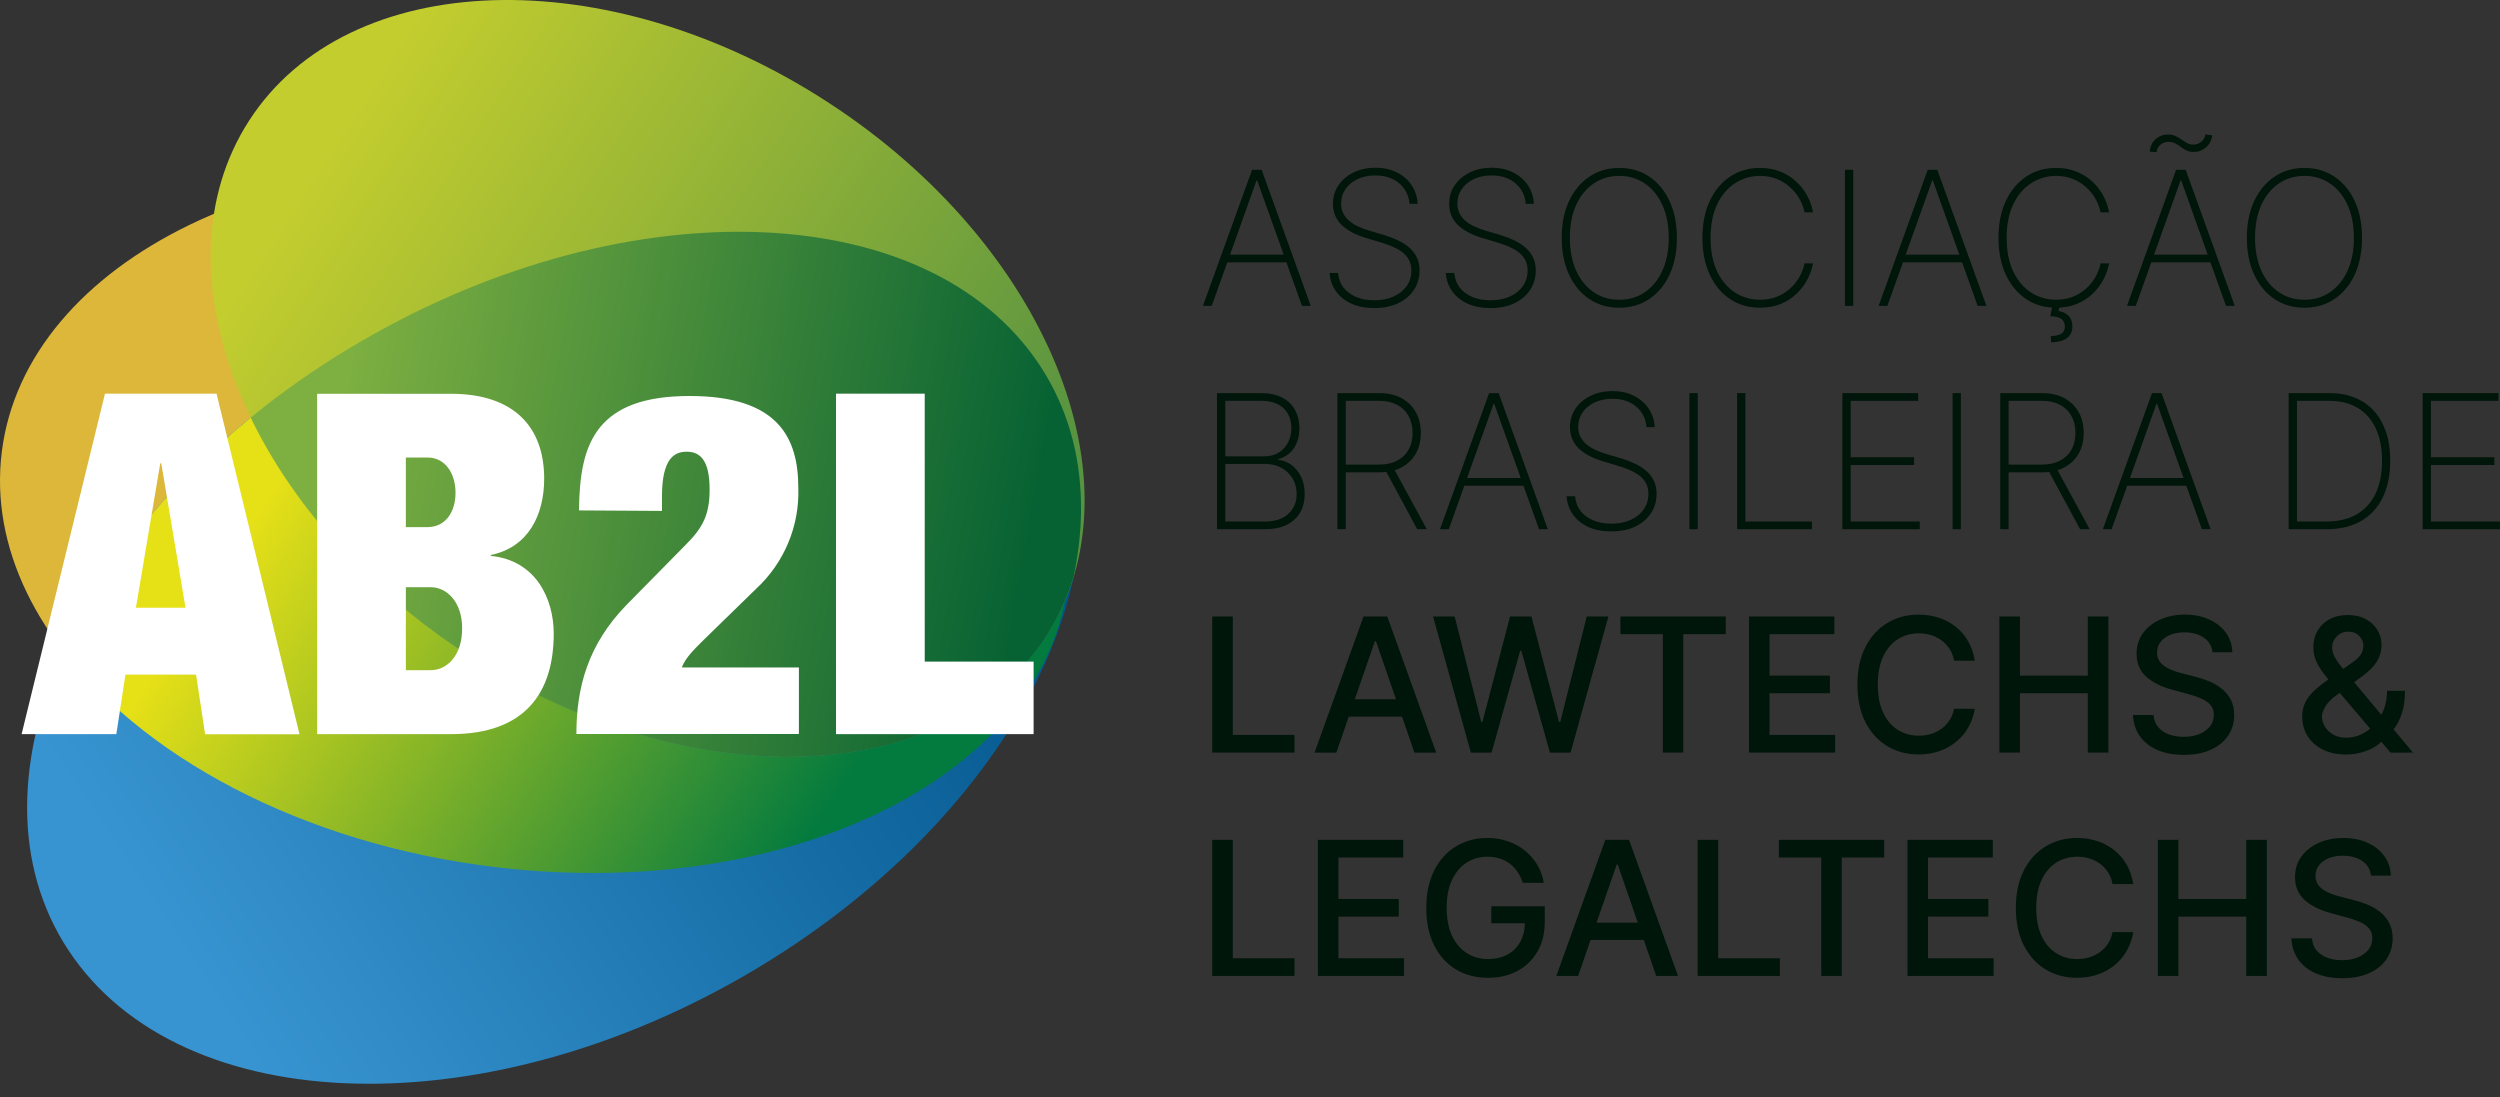 <svg xmlns="http://www.w3.org/2000/svg" width="180" height="79" viewBox="0 0 180 79" fill="none"><rect x="0" y="0" width="180" height="79" fill="#333333" stroke="none"/><path d="M87.245 22.023H86.613L90.149 12.224H90.838L94.374 22.023H93.743L90.518 12.994H90.47L87.245 22.023ZM88.14 18.334H92.848V18.889H88.14V18.334Z" fill="#00160A"></path><path d="M101.485 14.674C101.434 14.065 101.185 13.572 100.738 13.195C100.295 12.819 99.721 12.631 99.016 12.631C98.54 12.631 98.118 12.719 97.748 12.894C97.378 13.069 97.088 13.309 96.877 13.612C96.666 13.915 96.561 14.262 96.561 14.655C96.561 14.907 96.609 15.135 96.705 15.339C96.804 15.54 96.942 15.72 97.121 15.88C97.3 16.036 97.512 16.173 97.757 16.291C98.003 16.409 98.274 16.513 98.571 16.602L99.643 16.918C100.009 17.029 100.348 17.159 100.657 17.305C100.97 17.452 101.241 17.628 101.47 17.832C101.703 18.033 101.884 18.269 102.011 18.54C102.142 18.811 102.207 19.123 102.207 19.478C102.207 19.994 102.073 20.457 101.805 20.865C101.541 21.273 101.163 21.596 100.671 21.832C100.183 22.064 99.608 22.181 98.944 22.181C98.312 22.181 97.762 22.074 97.293 21.86C96.828 21.647 96.459 21.35 96.188 20.97C95.917 20.588 95.764 20.147 95.729 19.65H96.341C96.373 20.055 96.502 20.406 96.729 20.703C96.958 20.996 97.263 21.222 97.642 21.382C98.022 21.541 98.456 21.621 98.944 21.621C99.47 21.621 99.934 21.532 100.336 21.353C100.738 21.171 101.053 20.919 101.279 20.597C101.506 20.275 101.619 19.9 101.619 19.473C101.619 19.128 101.537 18.833 101.375 18.588C101.212 18.342 100.971 18.13 100.652 17.951C100.336 17.773 99.944 17.613 99.475 17.473L98.332 17.128C97.566 16.895 96.981 16.578 96.576 16.176C96.174 15.774 95.973 15.274 95.973 14.674C95.973 14.17 96.107 13.723 96.374 13.334C96.642 12.942 97.006 12.634 97.466 12.411C97.928 12.187 98.45 12.076 99.03 12.076C99.614 12.076 100.129 12.189 100.576 12.415C101.022 12.639 101.376 12.947 101.638 13.339C101.9 13.728 102.045 14.173 102.073 14.674H101.485Z" fill="#00160A"></path><path d="M109.854 14.674C109.803 14.065 109.554 13.572 109.107 13.195C108.664 12.819 108.09 12.631 107.385 12.631C106.909 12.631 106.487 12.719 106.117 12.894C105.747 13.069 105.456 13.309 105.246 13.612C105.035 13.915 104.93 14.262 104.93 14.655C104.93 14.907 104.978 15.135 105.073 15.339C105.172 15.54 105.311 15.72 105.49 15.88C105.668 16.036 105.881 16.173 106.126 16.291C106.372 16.409 106.643 16.513 106.94 16.602L108.011 16.918C108.378 17.029 108.716 17.159 109.026 17.305C109.338 17.452 109.61 17.628 109.839 17.832C110.072 18.033 110.252 18.269 110.38 18.54C110.511 18.811 110.576 19.123 110.576 19.478C110.576 19.994 110.442 20.457 110.174 20.865C109.909 21.273 109.531 21.596 109.04 21.832C108.552 22.064 107.976 22.181 107.313 22.181C106.681 22.181 106.131 22.074 105.662 21.86C105.196 21.647 104.828 21.35 104.557 20.97C104.286 20.588 104.132 20.147 104.097 19.65H104.71C104.742 20.055 104.871 20.406 105.097 20.703C105.327 20.996 105.632 21.222 106.011 21.382C106.391 21.541 106.825 21.621 107.313 21.621C107.839 21.621 108.303 21.532 108.705 21.353C109.107 21.171 109.421 20.919 109.648 20.597C109.874 20.275 109.988 19.9 109.988 19.473C109.988 19.128 109.906 18.833 109.744 18.588C109.581 18.342 109.34 18.13 109.021 17.951C108.705 17.773 108.313 17.613 107.844 17.473L106.7 17.128C105.935 16.895 105.349 16.578 104.944 16.176C104.542 15.774 104.341 15.274 104.341 14.674C104.341 14.17 104.475 13.723 104.743 13.334C105.011 12.942 105.375 12.634 105.834 12.411C106.297 12.187 106.818 12.076 107.399 12.076C107.983 12.076 108.498 12.189 108.944 12.415C109.391 12.639 109.745 12.947 110.007 13.339C110.268 13.728 110.413 14.173 110.442 14.674H109.854Z" fill="#00160A"></path><path d="M120.735 17.123C120.735 18.135 120.559 19.018 120.208 19.774C119.857 20.527 119.369 21.112 118.744 21.53C118.122 21.948 117.404 22.157 116.591 22.157C115.774 22.157 115.053 21.948 114.428 21.53C113.806 21.109 113.32 20.522 112.969 19.77C112.618 19.014 112.442 18.131 112.442 17.123C112.442 16.112 112.618 15.23 112.969 14.478C113.323 13.725 113.811 13.139 114.433 12.722C115.055 12.301 115.774 12.09 116.591 12.09C117.404 12.09 118.122 12.299 118.744 12.717C119.369 13.135 119.857 13.722 120.208 14.478C120.559 15.23 120.735 16.112 120.735 17.123ZM120.151 17.123C120.151 16.215 119.998 15.427 119.691 14.76C119.388 14.093 118.969 13.578 118.433 13.214C117.897 12.848 117.283 12.664 116.591 12.664C115.899 12.664 115.285 12.846 114.749 13.21C114.213 13.57 113.792 14.085 113.485 14.755C113.182 15.422 113.031 16.211 113.031 17.123C113.031 18.026 113.181 18.812 113.481 19.482C113.784 20.149 114.203 20.666 114.739 21.033C115.275 21.399 115.892 21.583 116.591 21.583C117.283 21.583 117.897 21.401 118.433 21.037C118.969 20.671 119.388 20.154 119.691 19.487C119.998 18.82 120.151 18.033 120.151 17.123Z" fill="#00160A"></path><path d="M130.536 15.286H129.924C129.86 14.954 129.741 14.634 129.565 14.325C129.39 14.012 129.163 13.731 128.886 13.482C128.611 13.23 128.292 13.031 127.929 12.884C127.565 12.738 127.163 12.664 126.723 12.664C126.078 12.664 125.485 12.836 124.943 13.181C124.404 13.522 123.972 14.025 123.646 14.688C123.324 15.352 123.163 16.163 123.163 17.123C123.163 18.09 123.324 18.905 123.646 19.569C123.972 20.232 124.404 20.734 124.943 21.076C125.485 21.414 126.078 21.583 126.723 21.583C127.163 21.583 127.565 21.511 127.929 21.367C128.292 21.221 128.611 21.023 128.886 20.774C129.163 20.522 129.39 20.24 129.565 19.927C129.741 19.615 129.86 19.293 129.924 18.961H130.536C130.466 19.356 130.331 19.744 130.13 20.123C129.932 20.503 129.67 20.848 129.345 21.157C129.023 21.463 128.642 21.707 128.201 21.889C127.764 22.068 127.272 22.157 126.723 22.157C125.906 22.157 125.187 21.95 124.565 21.535C123.943 21.117 123.455 20.53 123.101 19.774C122.75 19.018 122.574 18.135 122.574 17.123C122.574 16.112 122.75 15.229 123.101 14.473C123.455 13.717 123.943 13.132 124.565 12.717C125.187 12.299 125.906 12.09 126.723 12.09C127.272 12.09 127.764 12.181 128.201 12.363C128.642 12.541 129.023 12.784 129.345 13.09C129.67 13.393 129.932 13.734 130.13 14.114C130.331 14.494 130.466 14.884 130.536 15.286Z" fill="#00160A"></path><path d="M133.434 12.224V22.023H132.836V12.224H133.434Z" fill="#00160A"></path><path d="M135.892 22.023H135.26L138.796 12.224H139.485L143.021 22.023H142.39L139.165 12.994H139.117L135.892 22.023ZM136.787 18.334H141.495V18.889H136.787V18.334Z" fill="#00160A"></path><path d="M151.853 15.286H151.241C151.177 14.954 151.057 14.634 150.882 14.325C150.706 14.012 150.48 13.731 150.202 13.482C149.928 13.23 149.609 13.031 149.245 12.884C148.882 12.738 148.48 12.664 148.04 12.664C147.395 12.664 146.802 12.836 146.26 13.181C145.721 13.522 145.288 14.025 144.963 14.688C144.641 15.352 144.48 16.163 144.48 17.123C144.48 18.09 144.641 18.905 144.963 19.569C145.288 20.232 145.721 20.734 146.26 21.076C146.802 21.414 147.395 21.583 148.04 21.583C148.48 21.583 148.882 21.511 149.245 21.367C149.609 21.221 149.928 21.023 150.202 20.774C150.48 20.522 150.706 20.24 150.882 19.927C151.057 19.615 151.177 19.293 151.241 18.961H151.853C151.783 19.356 151.648 19.744 151.447 20.123C151.249 20.503 150.987 20.848 150.662 21.157C150.34 21.463 149.958 21.707 149.518 21.889C149.081 22.068 148.588 22.157 148.04 22.157C147.223 22.157 146.504 21.95 145.882 21.535C145.26 21.117 144.772 20.53 144.417 19.774C144.067 19.018 143.891 18.135 143.891 17.123C143.891 16.112 144.067 15.229 144.417 14.473C144.772 13.717 145.26 13.132 145.882 12.717C146.504 12.299 147.223 12.09 148.04 12.09C148.588 12.09 149.081 12.181 149.518 12.363C149.958 12.541 150.34 12.784 150.662 13.09C150.987 13.393 151.249 13.734 151.447 14.114C151.648 14.494 151.783 14.884 151.853 15.286ZM147.772 22.009H148.288L148.217 22.392C148.517 22.439 148.757 22.556 148.939 22.741C149.121 22.929 149.212 23.184 149.212 23.506C149.212 23.87 149.081 24.149 148.82 24.344C148.561 24.538 148.182 24.64 147.681 24.65L147.662 24.195C148 24.189 148.252 24.131 148.418 24.023C148.584 23.918 148.668 23.75 148.671 23.521C148.668 23.265 148.58 23.077 148.408 22.956C148.236 22.835 147.973 22.773 147.619 22.769L147.772 22.009Z" fill="#00160A"></path><path d="M153.774 22.023H153.143L156.679 12.224H157.368L160.904 22.023H160.272L157.047 12.994H156.999L153.774 22.023ZM154.669 18.334H159.378V18.889H154.669V18.334ZM155.277 10.956L154.779 10.918C154.808 10.554 154.947 10.258 155.196 10.028C155.448 9.798 155.751 9.683 156.105 9.683C156.312 9.683 156.492 9.722 156.645 9.798C156.798 9.872 156.94 9.956 157.071 10.052C157.202 10.144 157.334 10.227 157.468 10.301C157.606 10.374 157.762 10.411 157.937 10.411C158.141 10.411 158.326 10.342 158.492 10.205C158.658 10.065 158.757 9.888 158.789 9.674L159.282 9.75C159.234 10.108 159.082 10.396 158.827 10.616C158.575 10.833 158.285 10.942 157.956 10.942C157.746 10.942 157.567 10.905 157.421 10.832C157.277 10.758 157.143 10.674 157.019 10.578C156.894 10.482 156.763 10.398 156.626 10.325C156.489 10.251 156.322 10.214 156.124 10.214C155.897 10.214 155.704 10.285 155.545 10.425C155.385 10.565 155.296 10.742 155.277 10.956Z" fill="#00160A"></path><path d="M170.066 17.123C170.066 18.135 169.89 19.018 169.54 19.774C169.189 20.527 168.701 21.112 168.075 21.53C167.453 21.948 166.736 22.157 165.922 22.157C165.105 22.157 164.385 21.948 163.759 21.53C163.137 21.109 162.651 20.522 162.3 19.77C161.949 19.014 161.774 18.131 161.774 17.123C161.774 16.112 161.949 15.23 162.3 14.478C162.654 13.725 163.142 13.139 163.764 12.722C164.386 12.301 165.105 12.09 165.922 12.09C166.736 12.09 167.453 12.299 168.075 12.717C168.701 13.135 169.189 13.722 169.54 14.478C169.89 15.23 170.066 16.112 170.066 17.123ZM169.482 17.123C169.482 16.215 169.329 15.427 169.023 14.76C168.72 14.093 168.3 13.578 167.764 13.214C167.228 12.848 166.614 12.664 165.922 12.664C165.23 12.664 164.616 12.846 164.08 13.21C163.544 13.57 163.123 14.085 162.817 14.755C162.514 15.422 162.362 16.211 162.362 17.123C162.362 18.026 162.512 18.812 162.812 19.482C163.115 20.149 163.534 20.666 164.07 21.033C164.606 21.399 165.224 21.583 165.922 21.583C166.614 21.583 167.228 21.401 167.764 21.037C168.3 20.671 168.72 20.154 169.023 19.487C169.329 18.82 169.482 18.033 169.482 17.123Z" fill="#00160A"></path><path d="M87.623 38.104V28.305H90.805C91.398 28.305 91.899 28.411 92.307 28.621C92.716 28.832 93.025 29.127 93.236 29.506C93.449 29.886 93.556 30.328 93.556 30.832C93.556 31.227 93.492 31.578 93.365 31.884C93.237 32.191 93.059 32.444 92.829 32.645C92.602 32.843 92.336 32.98 92.03 33.057V33.114C92.368 33.139 92.682 33.258 92.972 33.468C93.263 33.675 93.496 33.958 93.671 34.315C93.85 34.672 93.939 35.089 93.939 35.564C93.939 36.065 93.831 36.506 93.614 36.889C93.4 37.269 93.079 37.567 92.652 37.784C92.224 37.998 91.695 38.104 91.063 38.104H87.623ZM88.221 37.549H91.063C91.8 37.549 92.366 37.364 92.762 36.994C93.161 36.624 93.36 36.148 93.36 35.564C93.36 35.152 93.263 34.784 93.068 34.459C92.877 34.133 92.61 33.876 92.269 33.688C91.928 33.497 91.532 33.401 91.082 33.401H88.221V37.549ZM88.221 32.856H91.011C91.428 32.856 91.783 32.765 92.073 32.583C92.366 32.401 92.59 32.157 92.743 31.851C92.899 31.545 92.977 31.205 92.977 30.832C92.977 30.226 92.789 29.746 92.413 29.392C92.036 29.038 91.5 28.86 90.805 28.86H88.221V32.856Z" fill="#00160A"></path><path d="M96.294 38.104V28.305H99.314C99.933 28.305 100.465 28.427 100.912 28.669C101.358 28.912 101.701 29.248 101.941 29.679C102.18 30.106 102.299 30.604 102.299 31.172C102.299 31.733 102.18 32.227 101.941 32.655C101.701 33.079 101.358 33.411 100.912 33.65C100.468 33.889 99.937 34.009 99.318 34.009H96.615V33.449H99.304C99.808 33.449 100.239 33.355 100.596 33.167C100.953 32.978 101.228 32.715 101.419 32.377C101.61 32.036 101.706 31.634 101.706 31.172C101.706 30.706 101.61 30.301 101.419 29.956C101.228 29.608 100.952 29.339 100.591 29.148C100.234 28.956 99.803 28.86 99.299 28.86H96.892V38.104H96.294ZM100.318 33.664L102.73 38.104H102.041L99.644 33.664H100.318Z" fill="#00160A"></path><path d="M104.312 38.104H103.68L107.216 28.305H107.905L111.441 38.104H110.809L107.584 29.076H107.537L104.312 38.104ZM105.206 34.416H109.915V34.971H105.206V34.416Z" fill="#00160A"></path><path d="M118.551 30.755C118.5 30.146 118.252 29.653 117.805 29.277C117.362 28.9 116.787 28.712 116.082 28.712C115.607 28.712 115.184 28.8 114.814 28.975C114.444 29.151 114.154 29.39 113.944 29.693C113.733 29.996 113.628 30.344 113.628 30.736C113.628 30.988 113.676 31.216 113.771 31.42C113.87 31.621 114.009 31.801 114.188 31.961C114.366 32.117 114.578 32.254 114.824 32.372C115.07 32.49 115.341 32.594 115.637 32.683L116.709 32.999C117.076 33.111 117.414 33.24 117.724 33.387C118.036 33.533 118.307 33.709 118.537 33.913C118.77 34.114 118.95 34.35 119.078 34.621C119.209 34.892 119.274 35.205 119.274 35.559C119.274 36.076 119.14 36.538 118.872 36.947C118.607 37.355 118.229 37.677 117.738 37.913C117.25 38.146 116.674 38.262 116.011 38.262C115.379 38.262 114.829 38.156 114.36 37.942C113.894 37.728 113.526 37.431 113.255 37.052C112.983 36.669 112.83 36.229 112.795 35.731H113.408C113.44 36.136 113.569 36.487 113.795 36.784C114.025 37.077 114.33 37.304 114.709 37.463C115.089 37.623 115.523 37.703 116.011 37.703C116.537 37.703 117.001 37.613 117.403 37.435C117.805 37.253 118.119 37.001 118.346 36.679C118.572 36.356 118.685 35.982 118.685 35.554C118.685 35.21 118.604 34.915 118.441 34.669C118.279 34.423 118.038 34.211 117.719 34.033C117.403 33.854 117.011 33.695 116.542 33.554L115.398 33.21C114.633 32.977 114.047 32.66 113.642 32.258C113.24 31.856 113.039 31.355 113.039 30.755C113.039 30.251 113.173 29.805 113.441 29.416C113.709 29.023 114.073 28.715 114.532 28.492C114.995 28.269 115.516 28.157 116.097 28.157C116.681 28.157 117.196 28.27 117.642 28.497C118.089 28.72 118.443 29.028 118.705 29.42C118.966 29.809 119.111 30.254 119.14 30.755H118.551Z" fill="#00160A"></path><path d="M122.236 28.305V38.104H121.638V28.305H122.236Z" fill="#00160A"></path><path d="M125.072 38.104V28.305H125.67V37.549H130.455V38.104H125.072Z" fill="#00160A"></path><path d="M132.651 38.104V28.305H138.106V28.86H133.249V32.923H137.814V33.478H133.249V37.549H138.221V38.104H132.651Z" fill="#00160A"></path><path d="M141.184 28.305V38.104H140.586V28.305H141.184Z" fill="#00160A"></path><path d="M144.02 38.104V28.305H147.04C147.658 28.305 148.191 28.427 148.638 28.669C149.084 28.912 149.427 29.248 149.667 29.679C149.906 30.106 150.025 30.604 150.025 31.172C150.025 31.733 149.906 32.227 149.667 32.655C149.427 33.079 149.084 33.411 148.638 33.65C148.194 33.889 147.663 34.009 147.044 34.009H144.341V33.449H147.03C147.534 33.449 147.965 33.355 148.322 33.167C148.679 32.978 148.954 32.715 149.145 32.377C149.336 32.036 149.432 31.634 149.432 31.172C149.432 30.706 149.336 30.301 149.145 29.956C148.954 29.608 148.678 29.339 148.317 29.148C147.96 28.956 147.529 28.86 147.025 28.86H144.618V38.104H144.02ZM148.044 33.664L150.456 38.104H149.767L147.37 33.664H148.044Z" fill="#00160A"></path><path d="M152.037 38.104H151.406L154.942 28.305H155.631L159.167 38.104H158.535L155.31 29.076H155.263L152.037 38.104ZM152.932 34.416H157.641V34.971H152.932V34.416Z" fill="#00160A"></path><path d="M167.502 38.104H164.784V28.305H167.713C168.632 28.305 169.418 28.5 170.072 28.889C170.726 29.278 171.227 29.837 171.574 30.564C171.925 31.288 172.099 32.157 172.096 33.171C172.093 34.208 171.911 35.095 171.55 35.832C171.19 36.565 170.668 37.128 169.986 37.521C169.303 37.91 168.475 38.104 167.502 38.104ZM165.383 37.549H167.478C168.352 37.549 169.089 37.376 169.689 37.028C170.289 36.677 170.742 36.175 171.048 35.521C171.357 34.867 171.511 34.084 171.507 33.171C171.507 32.272 171.359 31.502 171.062 30.86C170.766 30.216 170.333 29.722 169.766 29.377C169.201 29.033 168.509 28.86 167.689 28.86H165.383V37.549Z" fill="#00160A"></path><path d="M174.43 38.104V28.305H179.885V28.86H175.028V32.923H179.593V33.478H175.028V37.549H179.999V38.104H174.43Z" fill="#00160A"></path><path d="M87.283 54.186V44.387H88.762V52.913H93.202V54.186H87.283Z" fill="#00160A"></path><path d="M96.217 54.186H94.647L98.174 44.387H99.882L103.408 54.186H101.839L99.068 46.167H98.992L96.217 54.186ZM96.48 50.349H101.571V51.593H96.48V50.349Z" fill="#00160A"></path><path d="M105.9 54.186L103.182 44.387H104.737L106.647 51.975H106.737L108.723 44.387H110.264L112.25 51.98H112.341L114.245 44.387H115.805L113.082 54.186H111.594L109.532 46.846H109.455L107.393 54.186H105.9Z" fill="#00160A"></path><path d="M116.67 45.66V44.387H124.254V45.66H121.196V54.186H119.723V45.66H116.67Z" fill="#00160A"></path><path d="M125.93 54.186V44.387H132.074V45.66H127.408V48.645H131.753V49.913H127.408V52.913H132.131V54.186H125.93Z" fill="#00160A"></path><path d="M142.188 47.573H140.695C140.637 47.254 140.531 46.974 140.374 46.731C140.218 46.489 140.027 46.283 139.8 46.114C139.574 45.945 139.32 45.818 139.039 45.731C138.762 45.645 138.467 45.602 138.154 45.602C137.589 45.602 137.084 45.744 136.637 46.028C136.194 46.312 135.843 46.728 135.585 47.277C135.329 47.825 135.202 48.495 135.202 49.286C135.202 50.084 135.329 50.757 135.585 51.306C135.843 51.854 136.195 52.269 136.642 52.55C137.089 52.83 137.591 52.971 138.149 52.971C138.459 52.971 138.752 52.929 139.03 52.846C139.31 52.76 139.564 52.634 139.79 52.468C140.017 52.302 140.208 52.1 140.365 51.861C140.524 51.618 140.634 51.34 140.695 51.028L142.188 51.033C142.108 51.514 141.953 51.958 141.724 52.363C141.497 52.765 141.205 53.112 140.848 53.406C140.494 53.696 140.089 53.921 139.633 54.081C139.176 54.24 138.679 54.32 138.14 54.32C137.291 54.32 136.535 54.119 135.872 53.717C135.208 53.312 134.685 52.733 134.302 51.98C133.923 51.227 133.733 50.329 133.733 49.286C133.733 48.24 133.924 47.342 134.307 46.593C134.69 45.84 135.213 45.262 135.876 44.861C136.54 44.455 137.294 44.253 138.14 44.253C138.66 44.253 139.145 44.328 139.594 44.478C140.047 44.624 140.454 44.841 140.814 45.129C141.175 45.412 141.473 45.76 141.709 46.172C141.945 46.58 142.105 47.047 142.188 47.573Z" fill="#00160A"></path><path d="M143.957 54.186V44.387H145.435V48.645H150.321V44.387H151.804V54.186H150.321V49.913H145.435V54.186H143.957Z" fill="#00160A"></path><path d="M159.302 46.961C159.251 46.508 159.041 46.157 158.671 45.908C158.301 45.656 157.835 45.53 157.273 45.53C156.871 45.53 156.524 45.594 156.23 45.722C155.937 45.846 155.709 46.018 155.546 46.239C155.387 46.455 155.307 46.703 155.307 46.98C155.307 47.213 155.361 47.414 155.469 47.583C155.581 47.752 155.726 47.894 155.905 48.009C156.087 48.12 156.281 48.215 156.489 48.291C156.696 48.364 156.895 48.425 157.087 48.473L158.044 48.722C158.356 48.798 158.677 48.902 159.006 49.033C159.334 49.163 159.639 49.336 159.919 49.55C160.2 49.763 160.427 50.028 160.599 50.344C160.774 50.66 160.862 51.038 160.862 51.478C160.862 52.033 160.719 52.526 160.431 52.956C160.148 53.387 159.734 53.727 159.192 53.975C158.653 54.224 158.001 54.349 157.235 54.349C156.501 54.349 155.867 54.232 155.331 53.999C154.795 53.766 154.375 53.436 154.072 53.009C153.769 52.578 153.602 52.068 153.57 51.478H155.053C155.082 51.832 155.197 52.127 155.398 52.363C155.602 52.596 155.862 52.77 156.178 52.884C156.497 52.996 156.846 53.052 157.226 53.052C157.643 53.052 158.015 52.986 158.34 52.856C158.669 52.722 158.927 52.537 159.116 52.301C159.304 52.061 159.398 51.782 159.398 51.463C159.398 51.173 159.315 50.935 159.149 50.75C158.986 50.565 158.765 50.412 158.484 50.291C158.206 50.17 157.892 50.063 157.541 49.971L156.383 49.655C155.599 49.441 154.977 49.127 154.517 48.712C154.061 48.297 153.833 47.749 153.833 47.066C153.833 46.502 153.986 46.009 154.292 45.588C154.599 45.167 155.013 44.84 155.536 44.607C156.06 44.371 156.65 44.253 157.307 44.253C157.97 44.253 158.556 44.369 159.063 44.602C159.573 44.835 159.975 45.156 160.269 45.564C160.562 45.969 160.715 46.435 160.728 46.961H159.302Z" fill="#00160A"></path><path d="M168.932 54.325C168.275 54.325 167.708 54.205 167.233 53.966C166.761 53.727 166.397 53.401 166.142 52.99C165.887 52.575 165.759 52.106 165.759 51.583C165.759 51.184 165.842 50.83 166.008 50.521C166.174 50.208 166.405 49.919 166.702 49.655C166.999 49.39 167.342 49.124 167.731 48.856L169.31 47.741C169.578 47.565 169.787 47.38 169.937 47.186C170.087 46.988 170.162 46.744 170.162 46.454C170.162 46.224 170.063 46.004 169.865 45.794C169.667 45.583 169.402 45.478 169.071 45.478C168.841 45.478 168.638 45.534 168.463 45.645C168.291 45.757 168.155 45.9 168.056 46.076C167.96 46.248 167.913 46.43 167.913 46.621C167.913 46.845 167.973 47.069 168.094 47.296C168.219 47.522 168.378 47.757 168.573 47.999C168.768 48.239 168.972 48.487 169.185 48.746L173.736 54.186H172.119L168.353 49.76C168.037 49.387 167.744 49.036 167.472 48.707C167.201 48.376 166.981 48.041 166.812 47.703C166.646 47.361 166.563 46.993 166.563 46.597C166.563 46.148 166.665 45.749 166.87 45.401C167.077 45.05 167.366 44.776 167.736 44.578C168.106 44.38 168.539 44.282 169.037 44.282C169.541 44.282 169.973 44.38 170.334 44.578C170.697 44.773 170.977 45.033 171.171 45.358C171.369 45.68 171.468 46.033 171.468 46.416C171.468 46.881 171.351 47.293 171.119 47.65C170.889 48.004 170.571 48.329 170.166 48.626L168.2 50.076C167.817 50.356 167.551 50.634 167.401 50.908C167.254 51.179 167.181 51.392 167.181 51.545C167.181 51.825 167.252 52.085 167.396 52.325C167.543 52.564 167.747 52.755 168.008 52.899C168.273 53.042 168.583 53.114 168.937 53.114C169.3 53.114 169.654 53.036 169.999 52.88C170.347 52.72 170.661 52.492 170.941 52.195C171.225 51.899 171.45 51.543 171.616 51.128C171.782 50.714 171.865 50.25 171.865 49.736H173.157C173.157 50.368 173.085 50.902 172.942 51.339C172.798 51.773 172.624 52.127 172.42 52.401C172.219 52.672 172.029 52.884 171.851 53.038C171.793 53.089 171.739 53.14 171.688 53.191C171.637 53.242 171.583 53.293 171.525 53.344C171.194 53.679 170.792 53.926 170.319 54.085C169.851 54.245 169.388 54.325 168.932 54.325Z" fill="#00160A"></path><path d="M87.283 70.267V60.468H88.762V68.995H93.202V70.267H87.283Z" fill="#00160A"></path><path d="M94.889 70.267V60.468H101.033V61.741H96.367V64.727H100.712V65.995H96.367V68.995H101.09V70.267H94.889Z" fill="#00160A"></path><path d="M109.64 63.564C109.547 63.274 109.423 63.014 109.266 62.784C109.113 62.551 108.93 62.353 108.716 62.191C108.502 62.025 108.258 61.899 107.984 61.813C107.713 61.727 107.415 61.684 107.089 61.684C106.537 61.684 106.04 61.825 105.596 62.109C105.153 62.393 104.802 62.809 104.544 63.358C104.288 63.904 104.161 64.572 104.161 65.363C104.161 66.157 104.29 66.829 104.548 67.377C104.807 67.926 105.161 68.342 105.611 68.626C106.06 68.91 106.572 69.052 107.147 69.052C107.679 69.052 108.143 68.944 108.539 68.727C108.938 68.51 109.246 68.203 109.462 67.808C109.683 67.409 109.793 66.94 109.793 66.401L110.175 66.473H107.371V65.253H111.223V66.368C111.223 67.191 111.048 67.905 110.697 68.511C110.349 69.114 109.868 69.58 109.252 69.908C108.639 70.237 107.938 70.401 107.147 70.401C106.26 70.401 105.481 70.197 104.812 69.789C104.145 69.38 103.625 68.802 103.252 68.052C102.878 67.299 102.692 66.406 102.692 65.373C102.692 64.591 102.8 63.889 103.017 63.267C103.234 62.645 103.539 62.117 103.931 61.684C104.327 61.246 104.791 60.913 105.324 60.684C105.859 60.451 106.445 60.334 107.08 60.334C107.609 60.334 108.102 60.412 108.558 60.569C109.017 60.725 109.426 60.947 109.783 61.234C110.144 61.521 110.442 61.862 110.678 62.258C110.914 62.65 111.073 63.085 111.156 63.564H109.64Z" fill="#00160A"></path><path d="M113.625 70.267H112.056L115.582 60.468H117.291L120.817 70.267H119.248L116.477 62.248H116.401L113.625 70.267ZM113.889 66.43H118.98V67.674H113.889V66.43Z" fill="#00160A"></path><path d="M122.232 70.267V60.468H123.711V68.995H128.151V70.267H122.232Z" fill="#00160A"></path><path d="M128.078 61.741V60.468H135.662V61.741H132.605V70.267H131.131V61.741H128.078Z" fill="#00160A"></path><path d="M137.338 70.267V60.468H143.482V61.741H138.817V64.727H143.161V65.995H138.817V68.995H143.539V70.267H137.338Z" fill="#00160A"></path><path d="M153.596 63.655H152.103C152.046 63.336 151.939 63.055 151.783 62.813C151.626 62.57 151.435 62.364 151.208 62.196C150.982 62.026 150.728 61.899 150.448 61.813C150.17 61.727 149.875 61.684 149.562 61.684C148.998 61.684 148.492 61.825 148.046 62.109C147.602 62.393 147.251 62.809 146.993 63.358C146.738 63.907 146.61 64.577 146.61 65.368C146.61 66.165 146.738 66.838 146.993 67.387C147.251 67.936 147.604 68.35 148.05 68.631C148.497 68.912 148.999 69.052 149.558 69.052C149.867 69.052 150.161 69.01 150.438 68.927C150.719 68.841 150.972 68.715 151.199 68.549C151.425 68.384 151.617 68.181 151.773 67.942C151.933 67.699 152.043 67.422 152.103 67.109L153.596 67.114C153.516 67.596 153.362 68.039 153.132 68.444C152.906 68.846 152.614 69.194 152.256 69.487C151.902 69.778 151.497 70.002 151.041 70.162C150.585 70.321 150.087 70.401 149.548 70.401C148.7 70.401 147.944 70.2 147.28 69.798C146.617 69.393 146.093 68.814 145.711 68.061C145.331 67.309 145.141 66.411 145.141 65.368C145.141 64.322 145.333 63.424 145.715 62.674C146.098 61.921 146.621 61.344 147.285 60.942C147.948 60.537 148.703 60.334 149.548 60.334C150.068 60.334 150.553 60.409 151.003 60.559C151.456 60.706 151.862 60.923 152.223 61.21C152.583 61.494 152.882 61.841 153.118 62.253C153.354 62.661 153.513 63.129 153.596 63.655Z" fill="#00160A"></path><path d="M155.365 70.267V60.468H156.844V64.727H161.729V60.468H163.213V70.267H161.729V65.995H156.844V70.267H155.365Z" fill="#00160A"></path><path d="M170.711 63.042C170.66 62.589 170.449 62.239 170.079 61.99C169.709 61.738 169.243 61.612 168.682 61.612C168.28 61.612 167.932 61.676 167.639 61.803C167.345 61.928 167.117 62.1 166.954 62.32C166.795 62.537 166.715 62.784 166.715 63.062C166.715 63.294 166.769 63.495 166.878 63.664C166.99 63.833 167.135 63.975 167.313 64.09C167.495 64.202 167.69 64.296 167.897 64.373C168.104 64.446 168.304 64.507 168.495 64.554L169.452 64.803C169.765 64.88 170.085 64.983 170.414 65.114C170.743 65.245 171.047 65.417 171.328 65.631C171.609 65.845 171.835 66.109 172.007 66.425C172.183 66.741 172.271 67.119 172.271 67.559C172.271 68.114 172.127 68.607 171.84 69.038C171.556 69.468 171.143 69.808 170.601 70.057C170.061 70.305 169.409 70.43 168.644 70.43C167.91 70.43 167.275 70.314 166.739 70.081C166.203 69.848 165.784 69.518 165.481 69.09C165.178 68.66 165.01 68.149 164.978 67.559H166.462C166.49 67.913 166.605 68.208 166.806 68.444C167.01 68.677 167.27 68.851 167.586 68.966C167.905 69.077 168.254 69.133 168.634 69.133C169.052 69.133 169.423 69.068 169.749 68.937C170.077 68.803 170.336 68.618 170.524 68.382C170.712 68.143 170.806 67.864 170.806 67.545C170.806 67.254 170.723 67.017 170.558 66.832C170.395 66.647 170.173 66.494 169.892 66.373C169.615 66.251 169.301 66.144 168.95 66.052L167.792 65.736C167.007 65.522 166.385 65.208 165.926 64.794C165.47 64.379 165.241 63.83 165.241 63.148C165.241 62.583 165.395 62.09 165.701 61.669C166.007 61.248 166.422 60.921 166.945 60.688C167.468 60.452 168.058 60.334 168.715 60.334C169.379 60.334 169.964 60.451 170.471 60.684C170.982 60.916 171.384 61.237 171.677 61.645C171.971 62.05 172.124 62.516 172.137 63.042H170.711Z" fill="#00160A"></path><path d="M76.844 42.176C78.587 28.341 62.828 14.962 41.644 12.294C20.46 9.625 1.875 18.677 0.132 32.512C-1.611 46.347 14.149 59.726 35.332 62.395C56.516 65.063 75.101 56.011 76.844 42.176Z" fill="#DCB73A"></path><path fill-rule="evenodd" clip-rule="evenodd" d="M25.162 25.075C44.448 13.434 66.716 13.981 74.855 26.284C82.994 38.589 73.935 58.002 54.628 69.644C35.321 81.286 13.074 80.739 4.94 68.435C-3.194 56.131 5.855 36.712 25.161 25.075H25.162Z" fill="url(#paint0_linear_5659_4752)"></path><path fill-rule="evenodd" clip-rule="evenodd" d="M59.544 7.32C75.388 17.567 82.442 34.833 75.311 45.839C68.179 56.846 49.555 57.445 33.715 47.177C17.876 36.909 10.817 19.671 17.949 8.664C25.08 -2.342 43.705 -2.942 59.544 7.32Z" fill="url(#paint1_linear_5659_4752)"></path><path fill-rule="evenodd" clip-rule="evenodd" d="M25.157 25.075C44.443 13.434 66.711 13.981 74.85 26.284C77.76 30.687 78.467 35.999 77.3 41.538C76.836 43.055 76.168 44.502 75.31 45.838C68.178 56.84 49.554 57.444 33.715 47.176C26.48 42.526 21.111 36.386 18.051 30.066C20.297 28.235 22.672 26.566 25.156 25.074L25.157 25.075Z" fill="url(#paint2_linear_5659_4752)"></path><path fill-rule="evenodd" clip-rule="evenodd" d="M76.68 43.25C74.246 55.957 57.235 64.488 37.168 62.592C22.977 61.254 10.854 55.036 4.574 46.898C7.235 40.991 11.855 35.136 18.051 30.067C21.11 36.387 26.501 42.506 33.715 47.177C49.554 57.446 68.174 56.841 75.31 45.839C75.835 45.014 76.294 44.149 76.679 43.251L76.68 43.25Z" fill="url(#paint3_linear_5659_4752)"></path><path fill-rule="evenodd" clip-rule="evenodd" d="M1.555 52.857H8.376L9.032 48.572H14.117L14.768 52.866H21.564L15.59 28.342H7.559L1.555 52.857ZM13.357 43.757H9.786L11.538 33.355H11.61L13.357 43.757ZM22.835 52.857H32.483C37.806 52.857 39.868 49.87 39.868 45.623C39.868 43.08 38.561 40.337 35.336 40.026V39.959C38.049 39.405 39.181 37.07 39.181 34.461C39.181 30.787 37.052 28.352 32.463 28.352H22.835V52.857ZM29.222 32.941H30.773C32.08 32.941 32.798 34.109 32.798 35.483C32.798 36.858 32.08 37.953 30.773 37.953H29.222V32.941ZM29.222 42.279H31.011C32.174 42.279 33.275 43.343 33.275 45.235C33.275 47.225 32.174 48.252 31.011 48.252H29.222V42.279ZM47.661 36.786V35.753C47.661 33.003 48.554 32.523 49.443 32.523C50.441 32.523 51.092 33.18 51.092 35.236C51.092 37.055 50.612 37.985 49.376 39.22L45.117 43.545C42.337 46.398 41.5 49.487 41.5 52.846H57.521V48.056H49.097C49.34 47.333 50.131 46.614 50.678 46.061L54.462 42.372C56.467 40.51 57.568 37.872 57.479 35.138C57.479 31.52 56.038 28.512 49.65 28.512C46.352 28.512 44.364 29.334 43.195 30.776C42.028 32.217 41.717 34.244 41.686 36.749L47.66 36.786H47.661ZM60.192 52.857H74.419V47.637H66.58V28.342H60.193V52.857H60.192Z" fill="white"></path><defs><linearGradient id="paint0_linear_5659_4752" x1="11.33" y1="66.245" x2="68.462" y2="28.468" gradientUnits="userSpaceOnUse"><stop stop-color="#3894D0"></stop><stop offset="1" stop-color="#00548A"></stop></linearGradient><linearGradient id="paint1_linear_5659_4752" x1="22.848" y1="11.837" x2="70.405" y2="42.658" gradientUnits="userSpaceOnUse"><stop stop-color="#C3CD2E"></stop><stop offset="1" stop-color="#589341"></stop></linearGradient><linearGradient id="paint2_linear_5659_4752" x1="74.039" y1="38.978" x2="24.507" y2="30.116" gradientUnits="userSpaceOnUse"><stop stop-color="#076233"></stop><stop offset="1" stop-color="#7DAF41"></stop></linearGradient><linearGradient id="paint3_linear_5659_4752" x1="20.846" y1="33.331" x2="59.67" y2="58.494" gradientUnits="userSpaceOnUse"><stop stop-color="#E6E017"></stop><stop offset="1" stop-color="#037A3E"></stop></linearGradient></defs></svg>